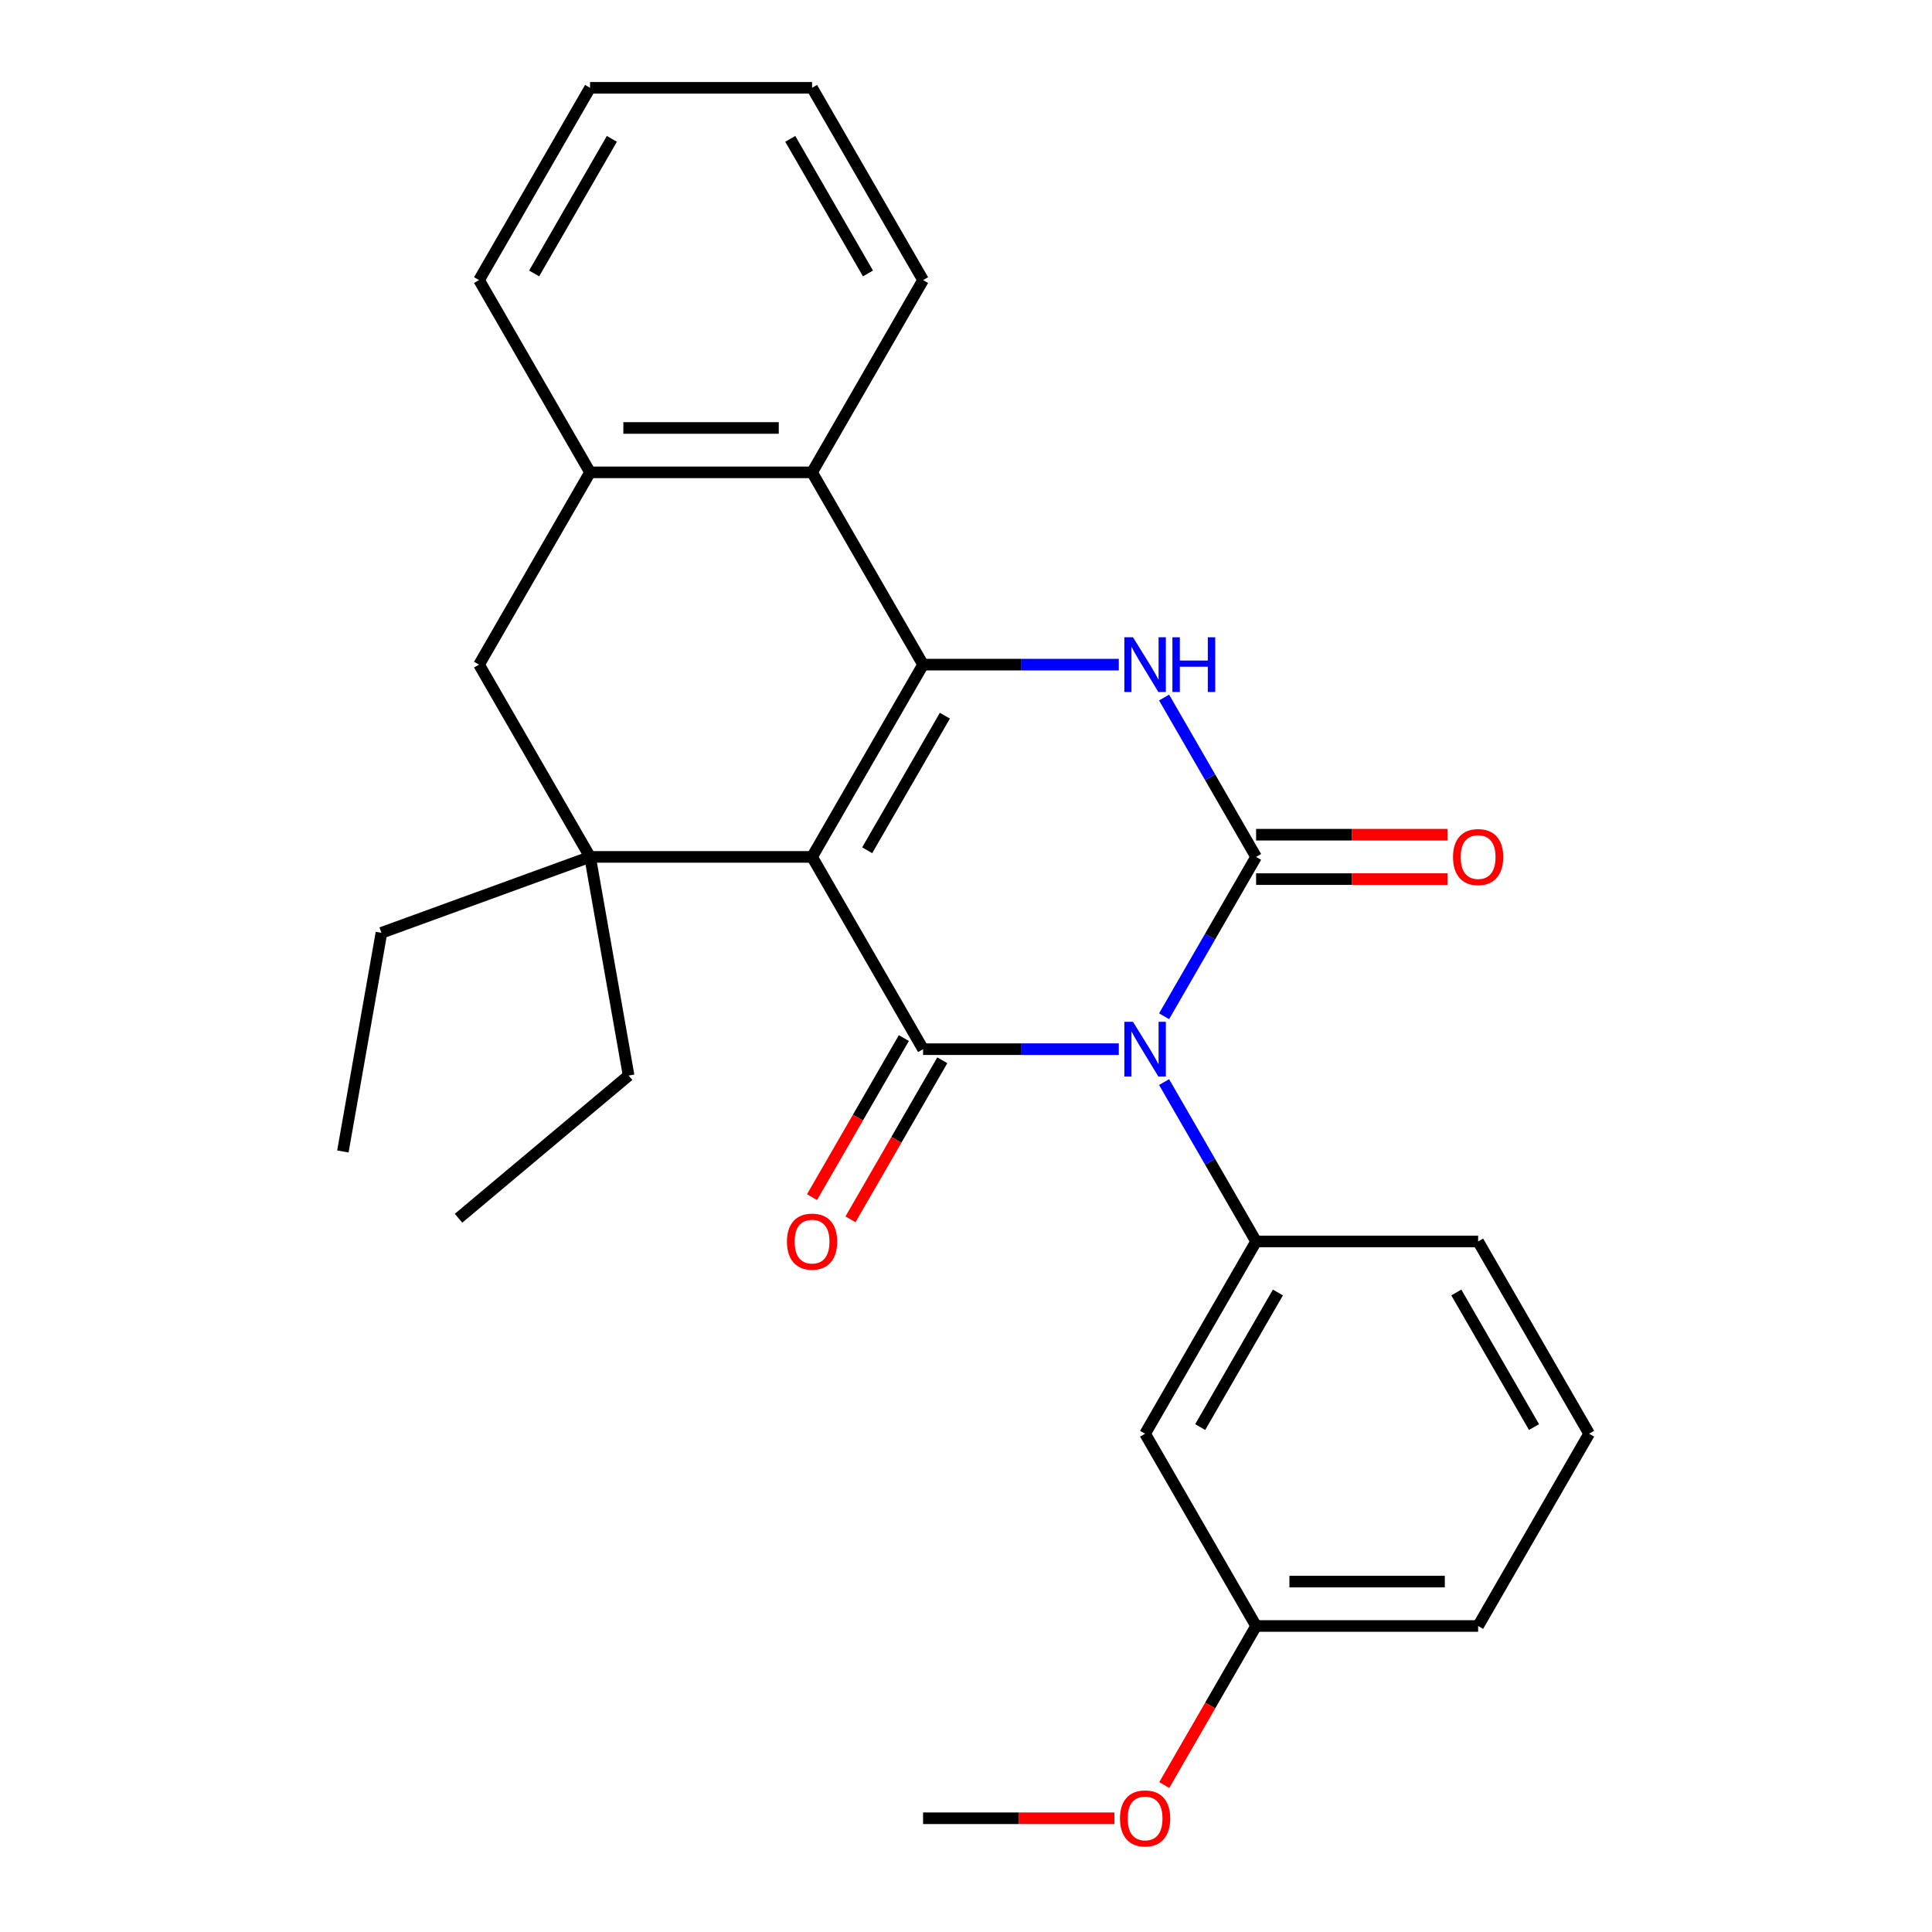 <?xml version='1.0' encoding='iso-8859-1'?>
<svg version='1.1' baseProfile='full'
              xmlns='http://www.w3.org/2000/svg'
                      xmlns:rdkit='http://www.rdkit.org/xml'
                      xmlns:xlink='http://www.w3.org/1999/xlink'
                  xml:space='preserve'
width='1000px' height='1000px' viewBox='0 0 1000 1000'>
<!-- END OF HEADER -->
<rect style='opacity:1.0;fill:#FFFFFF;stroke:none' width='1000' height='1000' x='0' y='0'> </rect>
<path class='bond-1' d='M 579.086,543.052 L 528.435,543.052' style='fill:none;fill-rule:evenodd;stroke:#0000FF;stroke-width:6px;stroke-linecap:butt;stroke-linejoin:miter;stroke-opacity:1' />
<path class='bond-1' d='M 528.435,543.052 L 477.783,543.052' style='fill:none;fill-rule:evenodd;stroke:#000000;stroke-width:6px;stroke-linecap:butt;stroke-linejoin:miter;stroke-opacity:1' />
<path class='bond-2' d='M 602.533,526.019 L 626.344,484.776' style='fill:none;fill-rule:evenodd;stroke:#0000FF;stroke-width:6px;stroke-linecap:butt;stroke-linejoin:miter;stroke-opacity:1' />
<path class='bond-2' d='M 626.344,484.776 L 650.156,443.533' style='fill:none;fill-rule:evenodd;stroke:#000000;stroke-width:6px;stroke-linecap:butt;stroke-linejoin:miter;stroke-opacity:1' />
<path class='bond-6' d='M 602.533,560.085 L 626.344,601.328' style='fill:none;fill-rule:evenodd;stroke:#0000FF;stroke-width:6px;stroke-linecap:butt;stroke-linejoin:miter;stroke-opacity:1' />
<path class='bond-6' d='M 626.344,601.328 L 650.156,642.572' style='fill:none;fill-rule:evenodd;stroke:#000000;stroke-width:6px;stroke-linecap:butt;stroke-linejoin:miter;stroke-opacity:1' />
<path class='bond-0' d='M 420.326,443.533 L 477.783,543.052' style='fill:none;fill-rule:evenodd;stroke:#000000;stroke-width:6px;stroke-linecap:butt;stroke-linejoin:miter;stroke-opacity:1' />
<path class='bond-5' d='M 420.326,443.533 L 305.411,443.533' style='fill:none;fill-rule:evenodd;stroke:#000000;stroke-width:6px;stroke-linecap:butt;stroke-linejoin:miter;stroke-opacity:1' />
<path class='bond-27' d='M 420.326,443.533 L 477.783,344.013' style='fill:none;fill-rule:evenodd;stroke:#000000;stroke-width:6px;stroke-linecap:butt;stroke-linejoin:miter;stroke-opacity:1' />
<path class='bond-27' d='M 448.848,440.096 L 489.069,370.433' style='fill:none;fill-rule:evenodd;stroke:#000000;stroke-width:6px;stroke-linecap:butt;stroke-linejoin:miter;stroke-opacity:1' />
<path class='bond-12' d='M 467.832,537.306 L 444.066,578.47' style='fill:none;fill-rule:evenodd;stroke:#000000;stroke-width:6px;stroke-linecap:butt;stroke-linejoin:miter;stroke-opacity:1' />
<path class='bond-12' d='M 444.066,578.47 L 420.3,619.633' style='fill:none;fill-rule:evenodd;stroke:#FF0000;stroke-width:6px;stroke-linecap:butt;stroke-linejoin:miter;stroke-opacity:1' />
<path class='bond-12' d='M 487.735,548.798 L 463.97,589.961' style='fill:none;fill-rule:evenodd;stroke:#000000;stroke-width:6px;stroke-linecap:butt;stroke-linejoin:miter;stroke-opacity:1' />
<path class='bond-12' d='M 463.97,589.961 L 440.204,631.124' style='fill:none;fill-rule:evenodd;stroke:#FF0000;stroke-width:6px;stroke-linecap:butt;stroke-linejoin:miter;stroke-opacity:1' />
<path class='bond-4' d='M 650.156,443.533 L 626.344,402.289' style='fill:none;fill-rule:evenodd;stroke:#000000;stroke-width:6px;stroke-linecap:butt;stroke-linejoin:miter;stroke-opacity:1' />
<path class='bond-4' d='M 626.344,402.289 L 602.533,361.046' style='fill:none;fill-rule:evenodd;stroke:#0000FF;stroke-width:6px;stroke-linecap:butt;stroke-linejoin:miter;stroke-opacity:1' />
<path class='bond-11' d='M 650.156,455.024 L 699.678,455.024' style='fill:none;fill-rule:evenodd;stroke:#000000;stroke-width:6px;stroke-linecap:butt;stroke-linejoin:miter;stroke-opacity:1' />
<path class='bond-11' d='M 699.678,455.024 L 749.199,455.024' style='fill:none;fill-rule:evenodd;stroke:#FF0000;stroke-width:6px;stroke-linecap:butt;stroke-linejoin:miter;stroke-opacity:1' />
<path class='bond-11' d='M 650.156,432.041 L 699.678,432.041' style='fill:none;fill-rule:evenodd;stroke:#000000;stroke-width:6px;stroke-linecap:butt;stroke-linejoin:miter;stroke-opacity:1' />
<path class='bond-11' d='M 699.678,432.041 L 749.199,432.041' style='fill:none;fill-rule:evenodd;stroke:#FF0000;stroke-width:6px;stroke-linecap:butt;stroke-linejoin:miter;stroke-opacity:1' />
<path class='bond-3' d='M 477.783,344.013 L 528.435,344.013' style='fill:none;fill-rule:evenodd;stroke:#000000;stroke-width:6px;stroke-linecap:butt;stroke-linejoin:miter;stroke-opacity:1' />
<path class='bond-3' d='M 528.435,344.013 L 579.086,344.013' style='fill:none;fill-rule:evenodd;stroke:#0000FF;stroke-width:6px;stroke-linecap:butt;stroke-linejoin:miter;stroke-opacity:1' />
<path class='bond-7' d='M 477.783,344.013 L 420.326,244.494' style='fill:none;fill-rule:evenodd;stroke:#000000;stroke-width:6px;stroke-linecap:butt;stroke-linejoin:miter;stroke-opacity:1' />
<path class='bond-9' d='M 305.411,443.533 L 247.953,344.013' style='fill:none;fill-rule:evenodd;stroke:#000000;stroke-width:6px;stroke-linecap:butt;stroke-linejoin:miter;stroke-opacity:1' />
<path class='bond-14' d='M 305.411,443.533 L 197.426,482.836' style='fill:none;fill-rule:evenodd;stroke:#000000;stroke-width:6px;stroke-linecap:butt;stroke-linejoin:miter;stroke-opacity:1' />
<path class='bond-15' d='M 305.411,443.533 L 325.365,556.702' style='fill:none;fill-rule:evenodd;stroke:#000000;stroke-width:6px;stroke-linecap:butt;stroke-linejoin:miter;stroke-opacity:1' />
<path class='bond-10' d='M 650.156,642.572 L 592.699,742.091' style='fill:none;fill-rule:evenodd;stroke:#000000;stroke-width:6px;stroke-linecap:butt;stroke-linejoin:miter;stroke-opacity:1' />
<path class='bond-10' d='M 661.442,668.991 L 621.221,738.655' style='fill:none;fill-rule:evenodd;stroke:#000000;stroke-width:6px;stroke-linecap:butt;stroke-linejoin:miter;stroke-opacity:1' />
<path class='bond-16' d='M 650.156,642.572 L 765.072,642.572' style='fill:none;fill-rule:evenodd;stroke:#000000;stroke-width:6px;stroke-linecap:butt;stroke-linejoin:miter;stroke-opacity:1' />
<path class='bond-8' d='M 420.326,244.494 L 305.411,244.494' style='fill:none;fill-rule:evenodd;stroke:#000000;stroke-width:6px;stroke-linecap:butt;stroke-linejoin:miter;stroke-opacity:1' />
<path class='bond-8' d='M 403.089,221.511 L 322.648,221.511' style='fill:none;fill-rule:evenodd;stroke:#000000;stroke-width:6px;stroke-linecap:butt;stroke-linejoin:miter;stroke-opacity:1' />
<path class='bond-17' d='M 420.326,244.494 L 477.783,144.974' style='fill:none;fill-rule:evenodd;stroke:#000000;stroke-width:6px;stroke-linecap:butt;stroke-linejoin:miter;stroke-opacity:1' />
<path class='bond-19' d='M 305.411,244.494 L 247.953,144.974' style='fill:none;fill-rule:evenodd;stroke:#000000;stroke-width:6px;stroke-linecap:butt;stroke-linejoin:miter;stroke-opacity:1' />
<path class='bond-29' d='M 305.411,244.494 L 247.953,344.013' style='fill:none;fill-rule:evenodd;stroke:#000000;stroke-width:6px;stroke-linecap:butt;stroke-linejoin:miter;stroke-opacity:1' />
<path class='bond-13' d='M 592.699,742.091 L 650.156,841.611' style='fill:none;fill-rule:evenodd;stroke:#000000;stroke-width:6px;stroke-linecap:butt;stroke-linejoin:miter;stroke-opacity:1' />
<path class='bond-18' d='M 650.156,841.611 L 626.391,882.774' style='fill:none;fill-rule:evenodd;stroke:#000000;stroke-width:6px;stroke-linecap:butt;stroke-linejoin:miter;stroke-opacity:1' />
<path class='bond-18' d='M 626.391,882.774 L 602.625,923.937' style='fill:none;fill-rule:evenodd;stroke:#FF0000;stroke-width:6px;stroke-linecap:butt;stroke-linejoin:miter;stroke-opacity:1' />
<path class='bond-28' d='M 650.156,841.611 L 765.072,841.611' style='fill:none;fill-rule:evenodd;stroke:#000000;stroke-width:6px;stroke-linecap:butt;stroke-linejoin:miter;stroke-opacity:1' />
<path class='bond-28' d='M 667.394,818.628 L 747.834,818.628' style='fill:none;fill-rule:evenodd;stroke:#000000;stroke-width:6px;stroke-linecap:butt;stroke-linejoin:miter;stroke-opacity:1' />
<path class='bond-23' d='M 197.426,482.836 L 177.471,596.005' style='fill:none;fill-rule:evenodd;stroke:#000000;stroke-width:6px;stroke-linecap:butt;stroke-linejoin:miter;stroke-opacity:1' />
<path class='bond-24' d='M 325.365,556.702 L 237.335,630.568' style='fill:none;fill-rule:evenodd;stroke:#000000;stroke-width:6px;stroke-linecap:butt;stroke-linejoin:miter;stroke-opacity:1' />
<path class='bond-20' d='M 765.072,642.572 L 822.529,742.091' style='fill:none;fill-rule:evenodd;stroke:#000000;stroke-width:6px;stroke-linecap:butt;stroke-linejoin:miter;stroke-opacity:1' />
<path class='bond-20' d='M 753.786,668.991 L 794.007,738.655' style='fill:none;fill-rule:evenodd;stroke:#000000;stroke-width:6px;stroke-linecap:butt;stroke-linejoin:miter;stroke-opacity:1' />
<path class='bond-25' d='M 477.783,144.974 L 420.326,45.455' style='fill:none;fill-rule:evenodd;stroke:#000000;stroke-width:6px;stroke-linecap:butt;stroke-linejoin:miter;stroke-opacity:1' />
<path class='bond-25' d='M 449.261,141.538 L 409.041,71.874' style='fill:none;fill-rule:evenodd;stroke:#000000;stroke-width:6px;stroke-linecap:butt;stroke-linejoin:miter;stroke-opacity:1' />
<path class='bond-22' d='M 576.826,941.13 L 527.305,941.13' style='fill:none;fill-rule:evenodd;stroke:#FF0000;stroke-width:6px;stroke-linecap:butt;stroke-linejoin:miter;stroke-opacity:1' />
<path class='bond-22' d='M 527.305,941.13 L 477.783,941.13' style='fill:none;fill-rule:evenodd;stroke:#000000;stroke-width:6px;stroke-linecap:butt;stroke-linejoin:miter;stroke-opacity:1' />
<path class='bond-30' d='M 247.953,144.974 L 305.411,45.455' style='fill:none;fill-rule:evenodd;stroke:#000000;stroke-width:6px;stroke-linecap:butt;stroke-linejoin:miter;stroke-opacity:1' />
<path class='bond-30' d='M 276.476,141.538 L 316.696,71.874' style='fill:none;fill-rule:evenodd;stroke:#000000;stroke-width:6px;stroke-linecap:butt;stroke-linejoin:miter;stroke-opacity:1' />
<path class='bond-21' d='M 822.529,742.091 L 765.072,841.611' style='fill:none;fill-rule:evenodd;stroke:#000000;stroke-width:6px;stroke-linecap:butt;stroke-linejoin:miter;stroke-opacity:1' />
<path class='bond-26' d='M 420.326,45.455 L 305.411,45.455' style='fill:none;fill-rule:evenodd;stroke:#000000;stroke-width:6px;stroke-linecap:butt;stroke-linejoin:miter;stroke-opacity:1' />
<path  class='atom-0' d='M 586.439 528.892
L 595.719 543.892
Q 596.639 545.372, 598.119 548.052
Q 599.599 550.732, 599.679 550.892
L 599.679 528.892
L 603.439 528.892
L 603.439 557.212
L 599.559 557.212
L 589.599 540.812
Q 588.439 538.892, 587.199 536.692
Q 585.999 534.492, 585.639 533.812
L 585.639 557.212
L 581.959 557.212
L 581.959 528.892
L 586.439 528.892
' fill='#0000FF'/>
<path  class='atom-5' d='M 586.439 329.853
L 595.719 344.853
Q 596.639 346.333, 598.119 349.013
Q 599.599 351.693, 599.679 351.853
L 599.679 329.853
L 603.439 329.853
L 603.439 358.173
L 599.559 358.173
L 589.599 341.773
Q 588.439 339.853, 587.199 337.653
Q 585.999 335.453, 585.639 334.773
L 585.639 358.173
L 581.959 358.173
L 581.959 329.853
L 586.439 329.853
' fill='#0000FF'/>
<path  class='atom-5' d='M 606.839 329.853
L 610.679 329.853
L 610.679 341.893
L 625.159 341.893
L 625.159 329.853
L 628.999 329.853
L 628.999 358.173
L 625.159 358.173
L 625.159 345.093
L 610.679 345.093
L 610.679 358.173
L 606.839 358.173
L 606.839 329.853
' fill='#0000FF'/>
<path  class='atom-12' d='M 752.072 443.613
Q 752.072 436.813, 755.432 433.013
Q 758.792 429.213, 765.072 429.213
Q 771.352 429.213, 774.712 433.013
Q 778.072 436.813, 778.072 443.613
Q 778.072 450.493, 774.672 454.413
Q 771.272 458.293, 765.072 458.293
Q 758.832 458.293, 755.432 454.413
Q 752.072 450.533, 752.072 443.613
M 765.072 455.093
Q 769.392 455.093, 771.712 452.213
Q 774.072 449.293, 774.072 443.613
Q 774.072 438.053, 771.712 435.253
Q 769.392 432.413, 765.072 432.413
Q 760.752 432.413, 758.392 435.213
Q 756.072 438.013, 756.072 443.613
Q 756.072 449.333, 758.392 452.213
Q 760.752 455.093, 765.072 455.093
' fill='#FF0000'/>
<path  class='atom-13' d='M 407.326 642.652
Q 407.326 635.852, 410.686 632.052
Q 414.046 628.252, 420.326 628.252
Q 426.606 628.252, 429.966 632.052
Q 433.326 635.852, 433.326 642.652
Q 433.326 649.532, 429.926 653.452
Q 426.526 657.332, 420.326 657.332
Q 414.086 657.332, 410.686 653.452
Q 407.326 649.572, 407.326 642.652
M 420.326 654.132
Q 424.646 654.132, 426.966 651.252
Q 429.326 648.332, 429.326 642.652
Q 429.326 637.092, 426.966 634.292
Q 424.646 631.452, 420.326 631.452
Q 416.006 631.452, 413.646 634.252
Q 411.326 637.052, 411.326 642.652
Q 411.326 648.372, 413.646 651.252
Q 416.006 654.132, 420.326 654.132
' fill='#FF0000'/>
<path  class='atom-19' d='M 579.699 941.21
Q 579.699 934.41, 583.059 930.61
Q 586.419 926.81, 592.699 926.81
Q 598.979 926.81, 602.339 930.61
Q 605.699 934.41, 605.699 941.21
Q 605.699 948.09, 602.299 952.01
Q 598.899 955.89, 592.699 955.89
Q 586.459 955.89, 583.059 952.01
Q 579.699 948.13, 579.699 941.21
M 592.699 952.69
Q 597.019 952.69, 599.339 949.81
Q 601.699 946.89, 601.699 941.21
Q 601.699 935.65, 599.339 932.85
Q 597.019 930.01, 592.699 930.01
Q 588.379 930.01, 586.019 932.81
Q 583.699 935.61, 583.699 941.21
Q 583.699 946.93, 586.019 949.81
Q 588.379 952.69, 592.699 952.69
' fill='#FF0000'/>
</svg>
